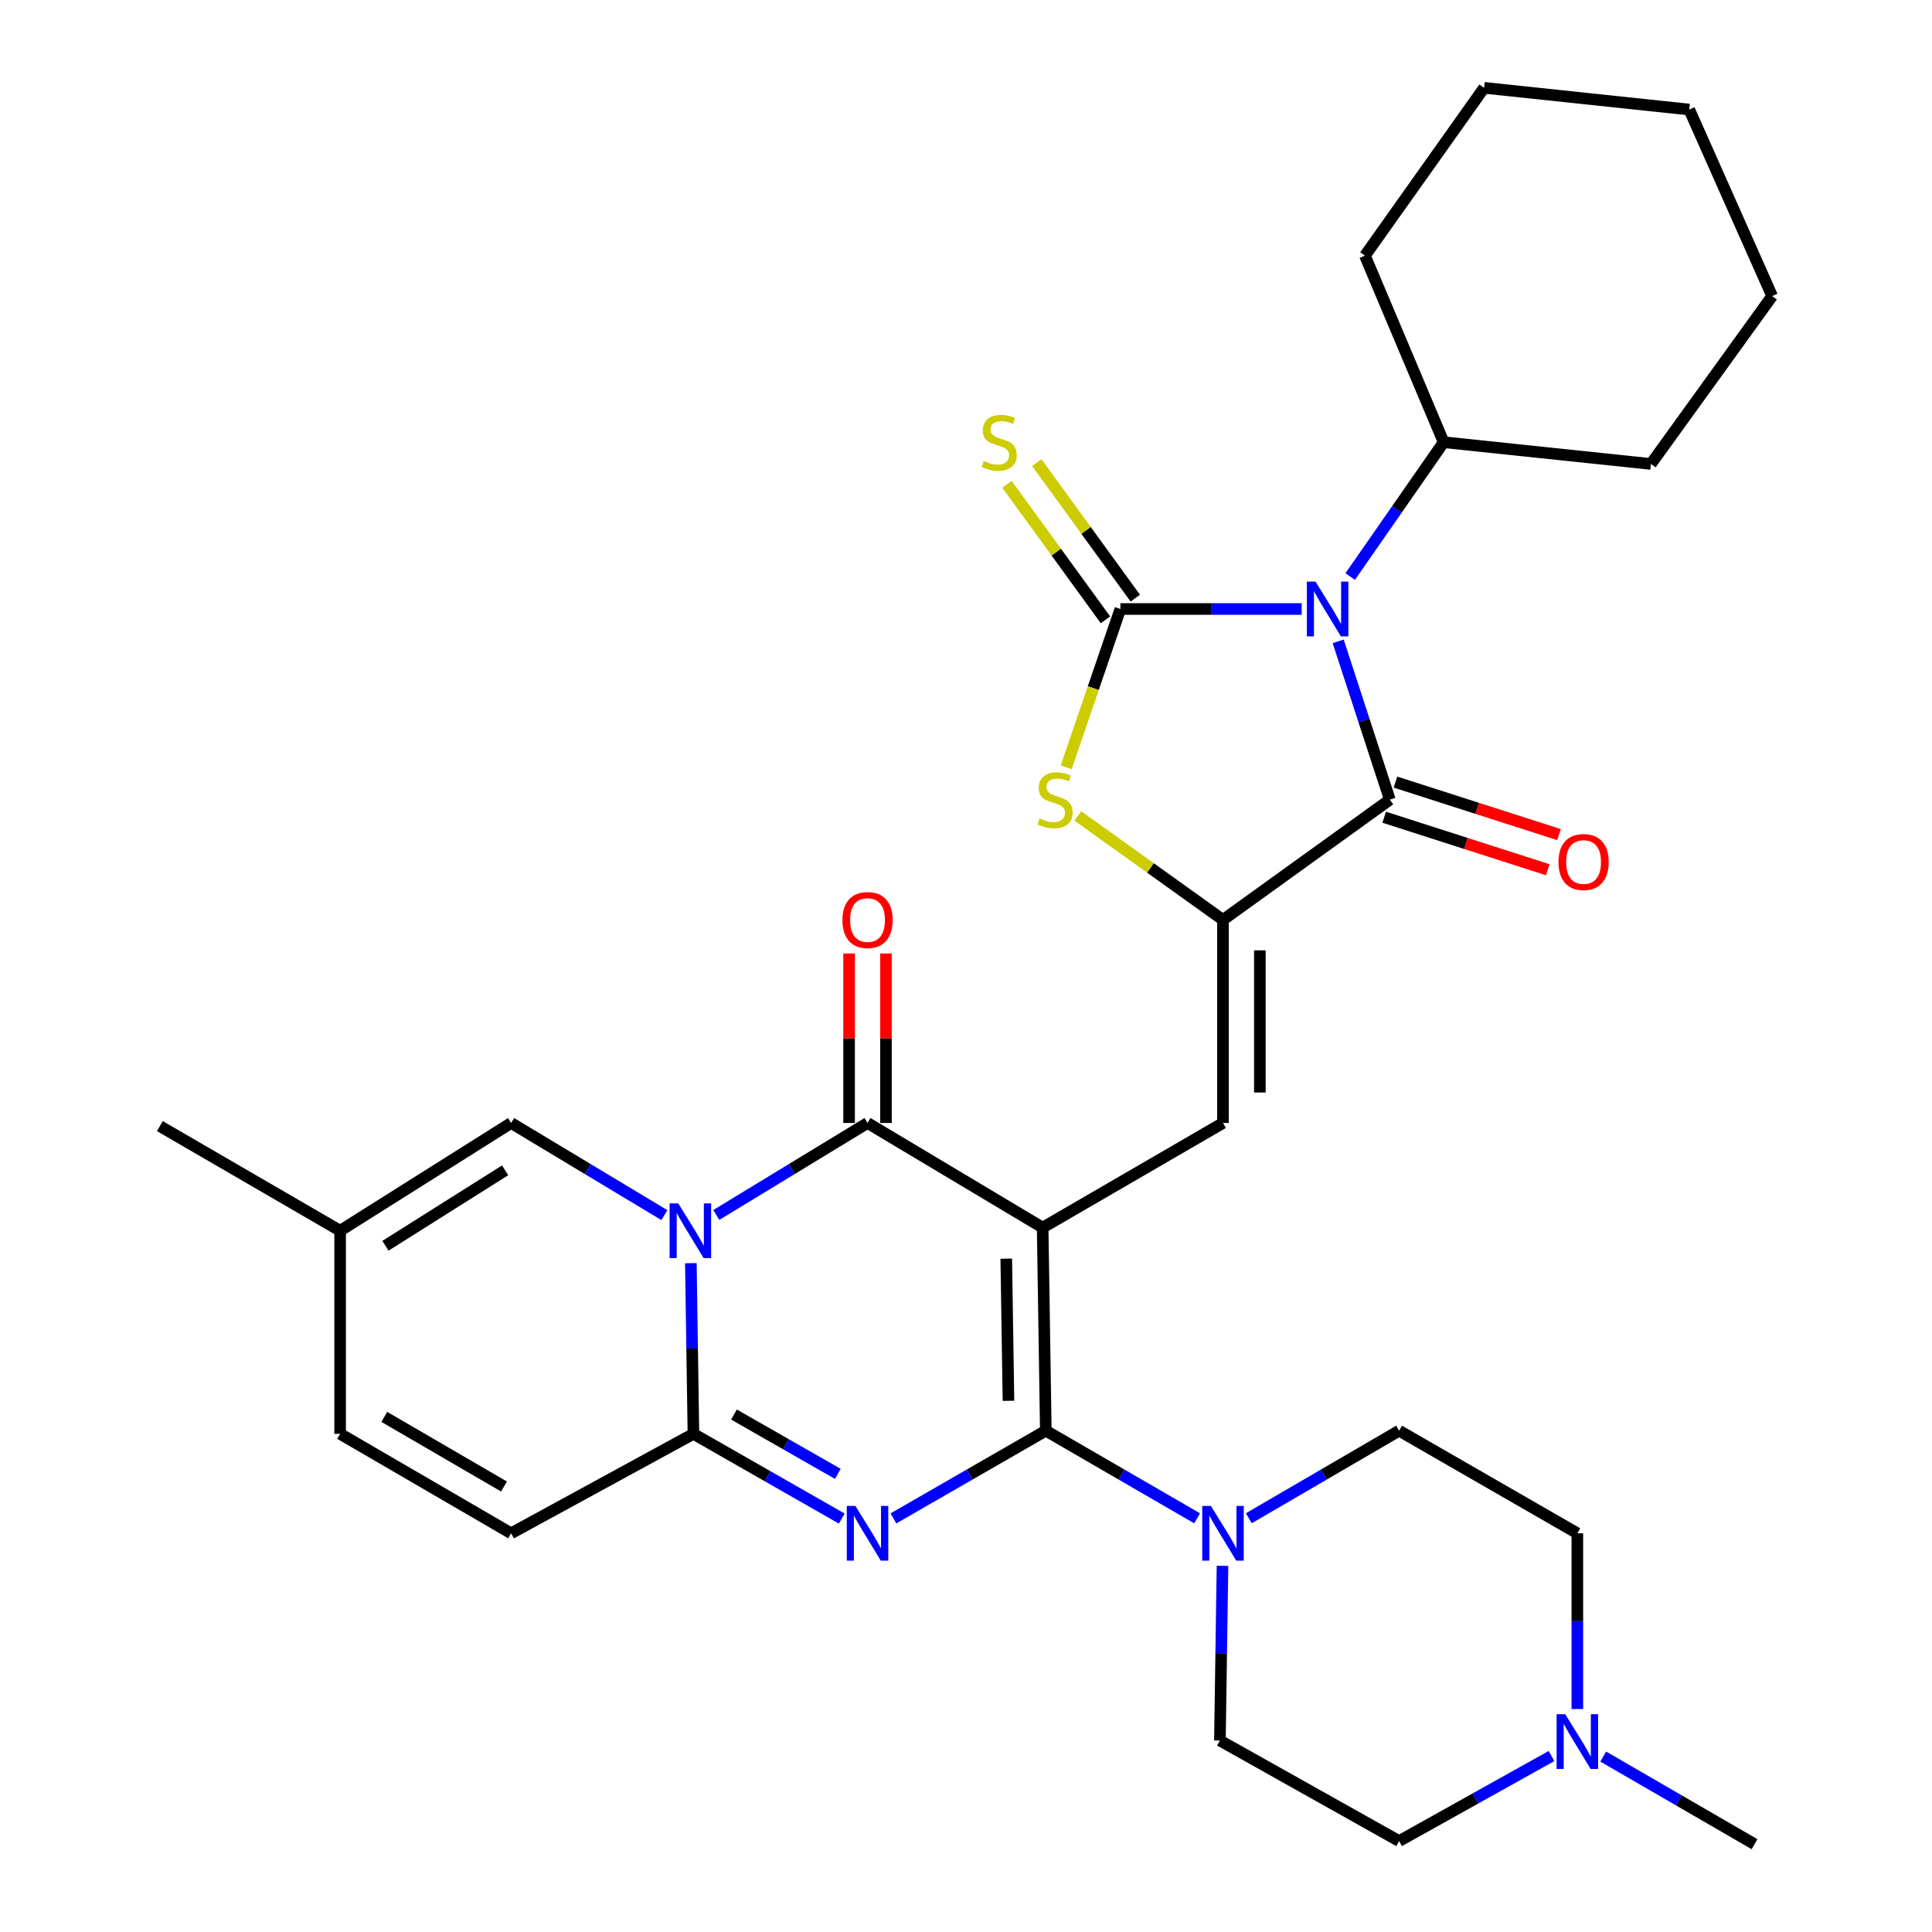 <?xml version='1.0' encoding='iso-8859-1'?>
<svg version='1.1' baseProfile='full'
              xmlns='http://www.w3.org/2000/svg'
                      xmlns:rdkit='http://www.rdkit.org/xml'
                      xmlns:xlink='http://www.w3.org/1999/xlink'
                  xml:space='preserve'
width='1000px' height='1000px' viewBox='0 0 1000 1000'>
<!-- END OF HEADER -->
<rect style='opacity:1.0;fill:#FFFFFF;stroke:none' width='1000' height='1000' x='0' y='0'> </rect>
<path class='bond-0' d='M 539.676,635.42 L 541.309,740.526' style='fill:none;fill-rule:evenodd;stroke:#000000;stroke-width:6px;stroke-linecap:butt;stroke-linejoin:miter;stroke-opacity:1' />
<path class='bond-0' d='M 520.838,651.482 L 521.981,725.057' style='fill:none;fill-rule:evenodd;stroke:#000000;stroke-width:6px;stroke-linecap:butt;stroke-linejoin:miter;stroke-opacity:1' />
<path class='bond-5' d='M 539.676,635.42 L 449.032,581.25' style='fill:none;fill-rule:evenodd;stroke:#000000;stroke-width:6px;stroke-linecap:butt;stroke-linejoin:miter;stroke-opacity:1' />
<path class='bond-9' d='M 539.676,635.42 L 633.013,581.25' style='fill:none;fill-rule:evenodd;stroke:#000000;stroke-width:6px;stroke-linecap:butt;stroke-linejoin:miter;stroke-opacity:1' />
<path class='bond-3' d='M 541.309,740.526 L 501.871,763.225' style='fill:none;fill-rule:evenodd;stroke:#000000;stroke-width:6px;stroke-linecap:butt;stroke-linejoin:miter;stroke-opacity:1' />
<path class='bond-3' d='M 501.871,763.225 L 462.434,785.923' style='fill:none;fill-rule:evenodd;stroke:#0000FF;stroke-width:6px;stroke-linecap:butt;stroke-linejoin:miter;stroke-opacity:1' />
<path class='bond-11' d='M 541.309,740.526 L 580.466,763.204' style='fill:none;fill-rule:evenodd;stroke:#000000;stroke-width:6px;stroke-linecap:butt;stroke-linejoin:miter;stroke-opacity:1' />
<path class='bond-11' d='M 580.466,763.204 L 619.624,785.882' style='fill:none;fill-rule:evenodd;stroke:#0000FF;stroke-width:6px;stroke-linecap:butt;stroke-linejoin:miter;stroke-opacity:1' />
<path class='bond-1' d='M 370.751,628.866 L 409.892,605.058' style='fill:none;fill-rule:evenodd;stroke:#0000FF;stroke-width:6px;stroke-linecap:butt;stroke-linejoin:miter;stroke-opacity:1' />
<path class='bond-1' d='M 409.892,605.058 L 449.032,581.25' style='fill:none;fill-rule:evenodd;stroke:#000000;stroke-width:6px;stroke-linecap:butt;stroke-linejoin:miter;stroke-opacity:1' />
<path class='bond-6' d='M 357.582,653.82 L 358.25,697.99' style='fill:none;fill-rule:evenodd;stroke:#0000FF;stroke-width:6px;stroke-linecap:butt;stroke-linejoin:miter;stroke-opacity:1' />
<path class='bond-6' d='M 358.25,697.99 L 358.918,742.159' style='fill:none;fill-rule:evenodd;stroke:#000000;stroke-width:6px;stroke-linecap:butt;stroke-linejoin:miter;stroke-opacity:1' />
<path class='bond-12' d='M 343.881,628.947 L 304.217,605.098' style='fill:none;fill-rule:evenodd;stroke:#0000FF;stroke-width:6px;stroke-linecap:butt;stroke-linejoin:miter;stroke-opacity:1' />
<path class='bond-12' d='M 304.217,605.098 L 264.552,581.25' style='fill:none;fill-rule:evenodd;stroke:#000000;stroke-width:6px;stroke-linecap:butt;stroke-linejoin:miter;stroke-opacity:1' />
<path class='bond-2' d='M 692.64,331.968 L 706.007,372.936' style='fill:none;fill-rule:evenodd;stroke:#0000FF;stroke-width:6px;stroke-linecap:butt;stroke-linejoin:miter;stroke-opacity:1' />
<path class='bond-2' d='M 706.007,372.936 L 719.374,413.905' style='fill:none;fill-rule:evenodd;stroke:#000000;stroke-width:6px;stroke-linecap:butt;stroke-linejoin:miter;stroke-opacity:1' />
<path class='bond-19' d='M 698.854,298.424 L 723.046,263.654' style='fill:none;fill-rule:evenodd;stroke:#0000FF;stroke-width:6px;stroke-linecap:butt;stroke-linejoin:miter;stroke-opacity:1' />
<path class='bond-19' d='M 723.046,263.654 L 747.238,228.884' style='fill:none;fill-rule:evenodd;stroke:#000000;stroke-width:6px;stroke-linecap:butt;stroke-linejoin:miter;stroke-opacity:1' />
<path class='bond-33' d='M 673.751,315.213 L 626.827,315.213' style='fill:none;fill-rule:evenodd;stroke:#0000FF;stroke-width:6px;stroke-linecap:butt;stroke-linejoin:miter;stroke-opacity:1' />
<path class='bond-33' d='M 626.827,315.213 L 579.903,315.213' style='fill:none;fill-rule:evenodd;stroke:#000000;stroke-width:6px;stroke-linecap:butt;stroke-linejoin:miter;stroke-opacity:1' />
<path class='bond-32' d='M 435.697,786.019 L 397.308,764.089' style='fill:none;fill-rule:evenodd;stroke:#0000FF;stroke-width:6px;stroke-linecap:butt;stroke-linejoin:miter;stroke-opacity:1' />
<path class='bond-32' d='M 397.308,764.089 L 358.918,742.159' style='fill:none;fill-rule:evenodd;stroke:#000000;stroke-width:6px;stroke-linecap:butt;stroke-linejoin:miter;stroke-opacity:1' />
<path class='bond-32' d='M 433.647,762.868 L 406.774,747.517' style='fill:none;fill-rule:evenodd;stroke:#0000FF;stroke-width:6px;stroke-linecap:butt;stroke-linejoin:miter;stroke-opacity:1' />
<path class='bond-32' d='M 406.774,747.517 L 379.902,732.166' style='fill:none;fill-rule:evenodd;stroke:#000000;stroke-width:6px;stroke-linecap:butt;stroke-linejoin:miter;stroke-opacity:1' />
<path class='bond-4' d='M 579.903,315.213 L 565.876,356.195' style='fill:none;fill-rule:evenodd;stroke:#000000;stroke-width:6px;stroke-linecap:butt;stroke-linejoin:miter;stroke-opacity:1' />
<path class='bond-4' d='M 565.876,356.195 L 551.848,397.177' style='fill:none;fill-rule:evenodd;stroke:#CCCC00;stroke-width:6px;stroke-linecap:butt;stroke-linejoin:miter;stroke-opacity:1' />
<path class='bond-14' d='M 587.623,309.604 L 562.134,274.523' style='fill:none;fill-rule:evenodd;stroke:#000000;stroke-width:6px;stroke-linecap:butt;stroke-linejoin:miter;stroke-opacity:1' />
<path class='bond-14' d='M 562.134,274.523 L 536.644,239.443' style='fill:none;fill-rule:evenodd;stroke:#CCCC00;stroke-width:6px;stroke-linecap:butt;stroke-linejoin:miter;stroke-opacity:1' />
<path class='bond-14' d='M 572.183,320.822 L 546.694,285.742' style='fill:none;fill-rule:evenodd;stroke:#000000;stroke-width:6px;stroke-linecap:butt;stroke-linejoin:miter;stroke-opacity:1' />
<path class='bond-14' d='M 546.694,285.742 L 521.205,250.662' style='fill:none;fill-rule:evenodd;stroke:#CCCC00;stroke-width:6px;stroke-linecap:butt;stroke-linejoin:miter;stroke-opacity:1' />
<path class='bond-18' d='M 458.575,581.25 L 458.575,537.385' style='fill:none;fill-rule:evenodd;stroke:#000000;stroke-width:6px;stroke-linecap:butt;stroke-linejoin:miter;stroke-opacity:1' />
<path class='bond-18' d='M 458.575,537.385 L 458.575,493.521' style='fill:none;fill-rule:evenodd;stroke:#FF0000;stroke-width:6px;stroke-linecap:butt;stroke-linejoin:miter;stroke-opacity:1' />
<path class='bond-18' d='M 439.489,581.25 L 439.489,537.385' style='fill:none;fill-rule:evenodd;stroke:#000000;stroke-width:6px;stroke-linecap:butt;stroke-linejoin:miter;stroke-opacity:1' />
<path class='bond-18' d='M 439.489,537.385 L 439.489,493.521' style='fill:none;fill-rule:evenodd;stroke:#FF0000;stroke-width:6px;stroke-linecap:butt;stroke-linejoin:miter;stroke-opacity:1' />
<path class='bond-13' d='M 358.918,742.159 L 264.552,793.636' style='fill:none;fill-rule:evenodd;stroke:#000000;stroke-width:6px;stroke-linecap:butt;stroke-linejoin:miter;stroke-opacity:1' />
<path class='bond-7' d='M 633.013,476.133 L 633.013,581.25' style='fill:none;fill-rule:evenodd;stroke:#000000;stroke-width:6px;stroke-linecap:butt;stroke-linejoin:miter;stroke-opacity:1' />
<path class='bond-7' d='M 652.098,491.9 L 652.098,565.482' style='fill:none;fill-rule:evenodd;stroke:#000000;stroke-width:6px;stroke-linecap:butt;stroke-linejoin:miter;stroke-opacity:1' />
<path class='bond-8' d='M 633.013,476.133 L 719.374,413.905' style='fill:none;fill-rule:evenodd;stroke:#000000;stroke-width:6px;stroke-linecap:butt;stroke-linejoin:miter;stroke-opacity:1' />
<path class='bond-10' d='M 633.013,476.133 L 595.444,449.227' style='fill:none;fill-rule:evenodd;stroke:#000000;stroke-width:6px;stroke-linecap:butt;stroke-linejoin:miter;stroke-opacity:1' />
<path class='bond-10' d='M 595.444,449.227 L 557.874,422.321' style='fill:none;fill-rule:evenodd;stroke:#CCCC00;stroke-width:6px;stroke-linecap:butt;stroke-linejoin:miter;stroke-opacity:1' />
<path class='bond-20' d='M 716.456,422.99 L 758.781,436.581' style='fill:none;fill-rule:evenodd;stroke:#000000;stroke-width:6px;stroke-linecap:butt;stroke-linejoin:miter;stroke-opacity:1' />
<path class='bond-20' d='M 758.781,436.581 L 801.105,450.171' style='fill:none;fill-rule:evenodd;stroke:#FF0000;stroke-width:6px;stroke-linecap:butt;stroke-linejoin:miter;stroke-opacity:1' />
<path class='bond-20' d='M 722.291,404.819 L 764.615,418.409' style='fill:none;fill-rule:evenodd;stroke:#000000;stroke-width:6px;stroke-linecap:butt;stroke-linejoin:miter;stroke-opacity:1' />
<path class='bond-20' d='M 764.615,418.409 L 806.94,432' style='fill:none;fill-rule:evenodd;stroke:#FF0000;stroke-width:6px;stroke-linecap:butt;stroke-linejoin:miter;stroke-opacity:1' />
<path class='bond-21' d='M 632.763,810.478 L 632.093,855.686' style='fill:none;fill-rule:evenodd;stroke:#0000FF;stroke-width:6px;stroke-linecap:butt;stroke-linejoin:miter;stroke-opacity:1' />
<path class='bond-21' d='M 632.093,855.686 L 631.423,900.895' style='fill:none;fill-rule:evenodd;stroke:#000000;stroke-width:6px;stroke-linecap:butt;stroke-linejoin:miter;stroke-opacity:1' />
<path class='bond-22' d='M 646.391,785.843 L 685.284,763.184' style='fill:none;fill-rule:evenodd;stroke:#0000FF;stroke-width:6px;stroke-linecap:butt;stroke-linejoin:miter;stroke-opacity:1' />
<path class='bond-22' d='M 685.284,763.184 L 724.177,740.526' style='fill:none;fill-rule:evenodd;stroke:#000000;stroke-width:6px;stroke-linecap:butt;stroke-linejoin:miter;stroke-opacity:1' />
<path class='bond-15' d='M 264.552,581.25 L 176.05,637.032' style='fill:none;fill-rule:evenodd;stroke:#000000;stroke-width:6px;stroke-linecap:butt;stroke-linejoin:miter;stroke-opacity:1' />
<path class='bond-15' d='M 261.454,605.763 L 199.502,644.81' style='fill:none;fill-rule:evenodd;stroke:#000000;stroke-width:6px;stroke-linecap:butt;stroke-linejoin:miter;stroke-opacity:1' />
<path class='bond-35' d='M 264.552,793.636 L 176.05,742.159' style='fill:none;fill-rule:evenodd;stroke:#000000;stroke-width:6px;stroke-linecap:butt;stroke-linejoin:miter;stroke-opacity:1' />
<path class='bond-35' d='M 260.873,769.417 L 198.921,733.383' style='fill:none;fill-rule:evenodd;stroke:#000000;stroke-width:6px;stroke-linecap:butt;stroke-linejoin:miter;stroke-opacity:1' />
<path class='bond-17' d='M 176.05,637.032 L 176.05,742.159' style='fill:none;fill-rule:evenodd;stroke:#000000;stroke-width:6px;stroke-linecap:butt;stroke-linejoin:miter;stroke-opacity:1' />
<path class='bond-26' d='M 176.05,637.032 L 82.745,582.872' style='fill:none;fill-rule:evenodd;stroke:#000000;stroke-width:6px;stroke-linecap:butt;stroke-linejoin:miter;stroke-opacity:1' />
<path class='bond-16' d='M 816.432,884.591 L 816.432,839.114' style='fill:none;fill-rule:evenodd;stroke:#0000FF;stroke-width:6px;stroke-linecap:butt;stroke-linejoin:miter;stroke-opacity:1' />
<path class='bond-16' d='M 816.432,839.114 L 816.432,793.636' style='fill:none;fill-rule:evenodd;stroke:#000000;stroke-width:6px;stroke-linecap:butt;stroke-linejoin:miter;stroke-opacity:1' />
<path class='bond-25' d='M 829.822,909.199 L 868.979,931.872' style='fill:none;fill-rule:evenodd;stroke:#0000FF;stroke-width:6px;stroke-linecap:butt;stroke-linejoin:miter;stroke-opacity:1' />
<path class='bond-25' d='M 868.979,931.872 L 908.137,954.545' style='fill:none;fill-rule:evenodd;stroke:#000000;stroke-width:6px;stroke-linecap:butt;stroke-linejoin:miter;stroke-opacity:1' />
<path class='bond-34' d='M 803.051,908.914 L 763.614,930.924' style='fill:none;fill-rule:evenodd;stroke:#0000FF;stroke-width:6px;stroke-linecap:butt;stroke-linejoin:miter;stroke-opacity:1' />
<path class='bond-34' d='M 763.614,930.924 L 724.177,952.934' style='fill:none;fill-rule:evenodd;stroke:#000000;stroke-width:6px;stroke-linecap:butt;stroke-linejoin:miter;stroke-opacity:1' />
<path class='bond-27' d='M 747.238,228.884 L 854.528,240.145' style='fill:none;fill-rule:evenodd;stroke:#000000;stroke-width:6px;stroke-linecap:butt;stroke-linejoin:miter;stroke-opacity:1' />
<path class='bond-28' d='M 747.238,228.884 L 706.491,132.335' style='fill:none;fill-rule:evenodd;stroke:#000000;stroke-width:6px;stroke-linecap:butt;stroke-linejoin:miter;stroke-opacity:1' />
<path class='bond-24' d='M 631.423,900.895 L 724.177,952.934' style='fill:none;fill-rule:evenodd;stroke:#000000;stroke-width:6px;stroke-linecap:butt;stroke-linejoin:miter;stroke-opacity:1' />
<path class='bond-23' d='M 724.177,740.526 L 816.432,793.636' style='fill:none;fill-rule:evenodd;stroke:#000000;stroke-width:6px;stroke-linecap:butt;stroke-linejoin:miter;stroke-opacity:1' />
<path class='bond-30' d='M 854.528,240.145 L 917.255,153.254' style='fill:none;fill-rule:evenodd;stroke:#000000;stroke-width:6px;stroke-linecap:butt;stroke-linejoin:miter;stroke-opacity:1' />
<path class='bond-29' d='M 706.491,132.335 L 768.168,45.455' style='fill:none;fill-rule:evenodd;stroke:#000000;stroke-width:6px;stroke-linecap:butt;stroke-linejoin:miter;stroke-opacity:1' />
<path class='bond-31' d='M 768.168,45.455 L 874.356,56.704' style='fill:none;fill-rule:evenodd;stroke:#000000;stroke-width:6px;stroke-linecap:butt;stroke-linejoin:miter;stroke-opacity:1' />
<path class='bond-36' d='M 917.255,153.254 L 874.356,56.704' style='fill:none;fill-rule:evenodd;stroke:#000000;stroke-width:6px;stroke-linecap:butt;stroke-linejoin:miter;stroke-opacity:1' />
<path  class='atom-2' d='M 351.068 622.872
L 360.348 637.872
Q 361.268 639.352, 362.748 642.032
Q 364.228 644.712, 364.308 644.872
L 364.308 622.872
L 368.068 622.872
L 368.068 651.192
L 364.188 651.192
L 354.228 634.792
Q 353.068 632.872, 351.828 630.672
Q 350.628 628.472, 350.268 627.792
L 350.268 651.192
L 346.588 651.192
L 346.588 622.872
L 351.068 622.872
' fill='#0000FF'/>
<path  class='atom-3' d='M 680.913 301.053
L 690.193 316.053
Q 691.113 317.533, 692.593 320.213
Q 694.073 322.893, 694.153 323.053
L 694.153 301.053
L 697.913 301.053
L 697.913 329.373
L 694.033 329.373
L 684.073 312.973
Q 682.913 311.053, 681.673 308.853
Q 680.473 306.653, 680.113 305.973
L 680.113 329.373
L 676.433 329.373
L 676.433 301.053
L 680.913 301.053
' fill='#0000FF'/>
<path  class='atom-4' d='M 442.772 779.476
L 452.052 794.476
Q 452.972 795.956, 454.452 798.636
Q 455.932 801.316, 456.012 801.476
L 456.012 779.476
L 459.772 779.476
L 459.772 807.796
L 455.892 807.796
L 445.932 791.396
Q 444.772 789.476, 443.532 787.276
Q 442.332 785.076, 441.972 784.396
L 441.972 807.796
L 438.292 807.796
L 438.292 779.476
L 442.772 779.476
' fill='#0000FF'/>
<path  class='atom-11' d='M 538.123 423.625
Q 538.443 423.745, 539.763 424.305
Q 541.083 424.865, 542.523 425.225
Q 544.003 425.545, 545.443 425.545
Q 548.123 425.545, 549.683 424.265
Q 551.243 422.945, 551.243 420.665
Q 551.243 419.105, 550.443 418.145
Q 549.683 417.185, 548.483 416.665
Q 547.283 416.145, 545.283 415.545
Q 542.763 414.785, 541.243 414.065
Q 539.763 413.345, 538.683 411.825
Q 537.643 410.305, 537.643 407.745
Q 537.643 404.185, 540.043 401.985
Q 542.483 399.785, 547.283 399.785
Q 550.563 399.785, 554.283 401.345
L 553.363 404.425
Q 549.963 403.025, 547.403 403.025
Q 544.643 403.025, 543.123 404.185
Q 541.603 405.305, 541.643 407.265
Q 541.643 408.785, 542.403 409.705
Q 543.203 410.625, 544.323 411.145
Q 545.483 411.665, 547.403 412.265
Q 549.963 413.065, 551.483 413.865
Q 553.003 414.665, 554.083 416.305
Q 555.203 417.905, 555.203 420.665
Q 555.203 424.585, 552.563 426.705
Q 549.963 428.785, 545.603 428.785
Q 543.083 428.785, 541.163 428.225
Q 539.283 427.705, 537.043 426.785
L 538.123 423.625
' fill='#CCCC00'/>
<path  class='atom-12' d='M 626.753 779.476
L 636.033 794.476
Q 636.953 795.956, 638.433 798.636
Q 639.913 801.316, 639.993 801.476
L 639.993 779.476
L 643.753 779.476
L 643.753 807.796
L 639.873 807.796
L 629.913 791.396
Q 628.753 789.476, 627.513 787.276
Q 626.313 785.076, 625.953 784.396
L 625.953 807.796
L 622.273 807.796
L 622.273 779.476
L 626.753 779.476
' fill='#0000FF'/>
<path  class='atom-15' d='M 509.177 238.604
Q 509.497 238.724, 510.817 239.284
Q 512.137 239.844, 513.577 240.204
Q 515.057 240.524, 516.497 240.524
Q 519.177 240.524, 520.737 239.244
Q 522.297 237.924, 522.297 235.644
Q 522.297 234.084, 521.497 233.124
Q 520.737 232.164, 519.537 231.644
Q 518.337 231.124, 516.337 230.524
Q 513.817 229.764, 512.297 229.044
Q 510.817 228.324, 509.737 226.804
Q 508.697 225.284, 508.697 222.724
Q 508.697 219.164, 511.097 216.964
Q 513.537 214.764, 518.337 214.764
Q 521.617 214.764, 525.337 216.324
L 524.417 219.404
Q 521.017 218.004, 518.457 218.004
Q 515.697 218.004, 514.177 219.164
Q 512.657 220.284, 512.697 222.244
Q 512.697 223.764, 513.457 224.684
Q 514.257 225.604, 515.377 226.124
Q 516.537 226.644, 518.457 227.244
Q 521.017 228.044, 522.537 228.844
Q 524.057 229.644, 525.137 231.284
Q 526.257 232.884, 526.257 235.644
Q 526.257 239.564, 523.617 241.684
Q 521.017 243.764, 516.657 243.764
Q 514.137 243.764, 512.217 243.204
Q 510.337 242.684, 508.097 241.764
L 509.177 238.604
' fill='#CCCC00'/>
<path  class='atom-17' d='M 810.172 887.286
L 819.452 902.286
Q 820.372 903.766, 821.852 906.446
Q 823.332 909.126, 823.412 909.286
L 823.412 887.286
L 827.172 887.286
L 827.172 915.606
L 823.292 915.606
L 813.332 899.206
Q 812.172 897.286, 810.932 895.086
Q 809.732 892.886, 809.372 892.206
L 809.372 915.606
L 805.692 915.606
L 805.692 887.286
L 810.172 887.286
' fill='#0000FF'/>
<path  class='atom-19' d='M 436.032 476.213
Q 436.032 469.413, 439.392 465.613
Q 442.752 461.813, 449.032 461.813
Q 455.312 461.813, 458.672 465.613
Q 462.032 469.413, 462.032 476.213
Q 462.032 483.093, 458.632 487.013
Q 455.232 490.893, 449.032 490.893
Q 442.792 490.893, 439.392 487.013
Q 436.032 483.133, 436.032 476.213
M 449.032 487.693
Q 453.352 487.693, 455.672 484.813
Q 458.032 481.893, 458.032 476.213
Q 458.032 470.653, 455.672 467.853
Q 453.352 465.013, 449.032 465.013
Q 444.712 465.013, 442.352 467.813
Q 440.032 470.613, 440.032 476.213
Q 440.032 481.933, 442.352 484.813
Q 444.712 487.693, 449.032 487.693
' fill='#FF0000'/>
<path  class='atom-21' d='M 806.656 446.186
Q 806.656 439.386, 810.016 435.586
Q 813.376 431.786, 819.656 431.786
Q 825.936 431.786, 829.296 435.586
Q 832.656 439.386, 832.656 446.186
Q 832.656 453.066, 829.256 456.986
Q 825.856 460.866, 819.656 460.866
Q 813.416 460.866, 810.016 456.986
Q 806.656 453.106, 806.656 446.186
M 819.656 457.666
Q 823.976 457.666, 826.296 454.786
Q 828.656 451.866, 828.656 446.186
Q 828.656 440.626, 826.296 437.826
Q 823.976 434.986, 819.656 434.986
Q 815.336 434.986, 812.976 437.786
Q 810.656 440.586, 810.656 446.186
Q 810.656 451.906, 812.976 454.786
Q 815.336 457.666, 819.656 457.666
' fill='#FF0000'/>
</svg>
